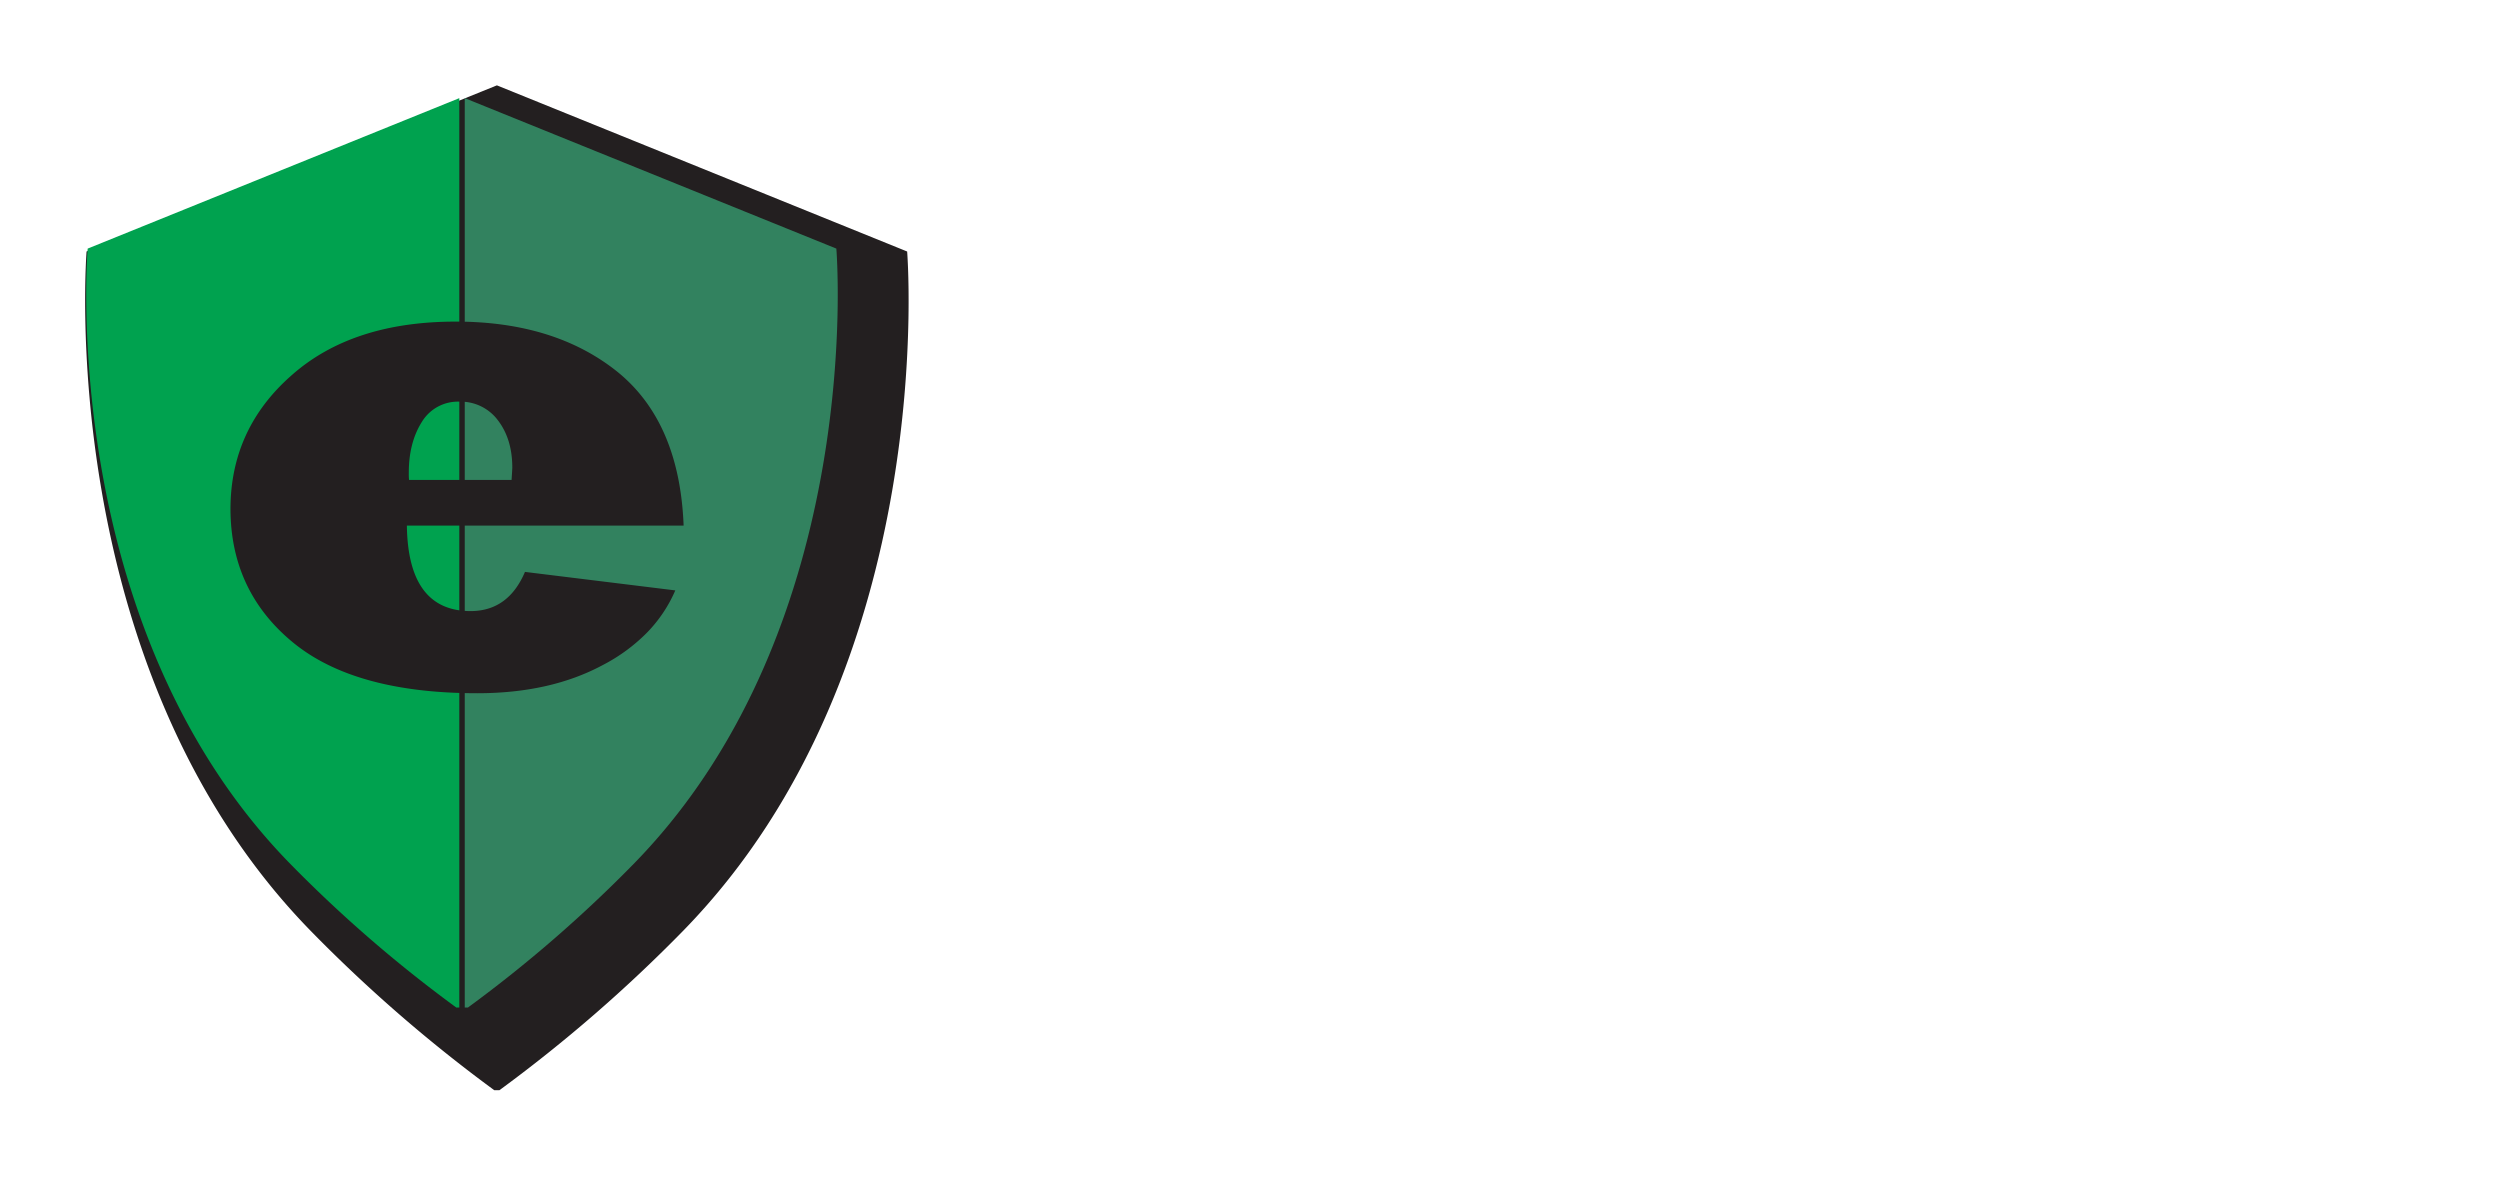 <svg xmlns="http://www.w3.org/2000/svg" xmlns:xlink="http://www.w3.org/1999/xlink" viewBox="0 0 717.65 339.6">
<defs>
<style>
.cls-1{isolation:isolate;}.cls-2,.cls-3{fill:#fff;}.cls-3,.cls-5{stroke:#fff;stroke-miterlimit:10;}.cls-3{stroke-width:11.04px;}.cls-4{opacity:0.75;mix-blend-mode:multiply;}.cls-5,.cls-8{fill:#231f20;}.cls-5{stroke-width:1.58px;}.cls-6{fill:#00a24f;}.cls-7{fill:#32825f;}</style>
<filter id="f1" x="0" y="0" width="200%" height="200%">
	<feOffset result="offOut" in="SourceGraphic" dx="10" dy="10" />
	<feGaussianBlur result="blurOut" in="offOut" stdDeviation="15" />
	<feBlend in="SourceGraphic" in2="blurOut" mode="normal" />
</filter>
</defs>
<title>
Fichier 1</title>
<g class="cls-1">
<g id="Calque_2" data-name="Calque 2">
<g id="Calque_1-2" data-name="Calque 1">
<path class="cls-2" d="M392.81,211.92H267.49v-29L330,112.8H298.25v15.7H269.13V85H392.35V110.7l-65.72,73.38h36.6V166.74h29.58Z"/>
<path class="cls-2" d="M475.59,211.92h-69V181.53H416.9V115.36H406.59V85h69q9.32,0,17.25.32t13.6.91a103.19,103.19,0,0,1,10.41,1.6,38.55,38.55,0,0,1,21.63,12.32,33.7,33.7,0,0,1,8.4,22.82,32.61,32.61,0,0,1-5.12,17.89,30.62,30.62,0,0,1-13.41,11.68l17.52,29H555v30.39H509.27l-27.65-51.84H466v21.45h9.58ZM466,112.8V137h5.47a106.7,106.7,0,0,0,14.61-.64A11.71,11.71,0,0,0,493,132.7a10.47,10.47,0,0,0,2.83-7.76,10.79,10.79,0,0,0-2.83-7.85,11.9,11.9,0,0,0-7.21-3.65,119.85,119.85,0,0,0-15.33-.64Z"/>
<path class="cls-2" d="M635.23,211.92h-69V181.53h10.31V115.36H566.23V85h69q9.3,0,17.25.32t13.6.91a102.53,102.53,0,0,1,10.4,1.6,38.49,38.49,0,0,1,21.63,12.32,33.7,33.7,0,0,1,8.4,22.82,32.6,32.6,0,0,1-5.11,17.89A30.65,30.65,0,0,1,688,152.5l17.53,29h9.12v30.39H668.91l-27.66-51.84H625.64v21.45h9.59Zm-9.59-99.12V137h5.48a106.42,106.42,0,0,0,14.6-.64,11.76,11.76,0,0,0,6.94-3.65,10.47,10.47,0,0,0,2.83-7.76,10.79,10.79,0,0,0-2.83-7.85,12,12,0,0,0-7.21-3.65,119.85,119.85,0,0,0-15.33-.64Z"/>
<line class="cls-3" x1="267.45" y1="61.62" x2="717.65" y2="61.62"/>
<line class="cls-3" x1="13.65" y1="234.7" x2="712.7" y2="234.7"/>
<path class="cls-5" d="M133.63,303.74a427.6,427.6,0,0,0,53.25-46.21c74.33-76.34,64.28-195.88,64.28-195.88l-118.52-48L14.1,61.65s-10,119.54,64.29,195.88a427.49,427.49,0,0,0,53.23,46.21Z"  filter="url(#f1)"/>
<path class="cls-6" d="M131.85,289.23V28.17L25.17,71.36S16.13,178.94,83,247.65A384.38,384.38,0,0,0,131,289.23h1.8"/>
<path class="cls-7" d="M133.41,289.23V28.17L240.08,71.36s9,107.58-57.85,176.29a384.38,384.38,0,0,1-47.92,41.58H132.5"/>
<path class="cls-8" d="M150.7,164.17l43.15,5.31a40.1,40.1,0,0,1-8.11,12.11,50.33,50.33,0,0,1-12.69,9.31Q158,199,137,199q-35.25,0-53-14.66T66.16,146.18q0-23.07,17.57-38.47,17.37-15.39,47.1-15.39,28.6,0,46.59,14.56,17.67,14.46,18.82,44H116.8q.32,24.54,18.3,24.54Q145.92,175.4,150.7,164.17Zm-33.28-26.41h29.43c.14-2.08.21-3.26.21-3.53q0-8.22-4.16-13.62a13.33,13.33,0,0,0-11-5.31,12.08,12.08,0,0,0-10.81,5.83q-3.74,5.93-3.74,14.55A18.7,18.7,0,0,0,117.42,137.76Z"/>
</g>
</g>
</g>
</svg>
